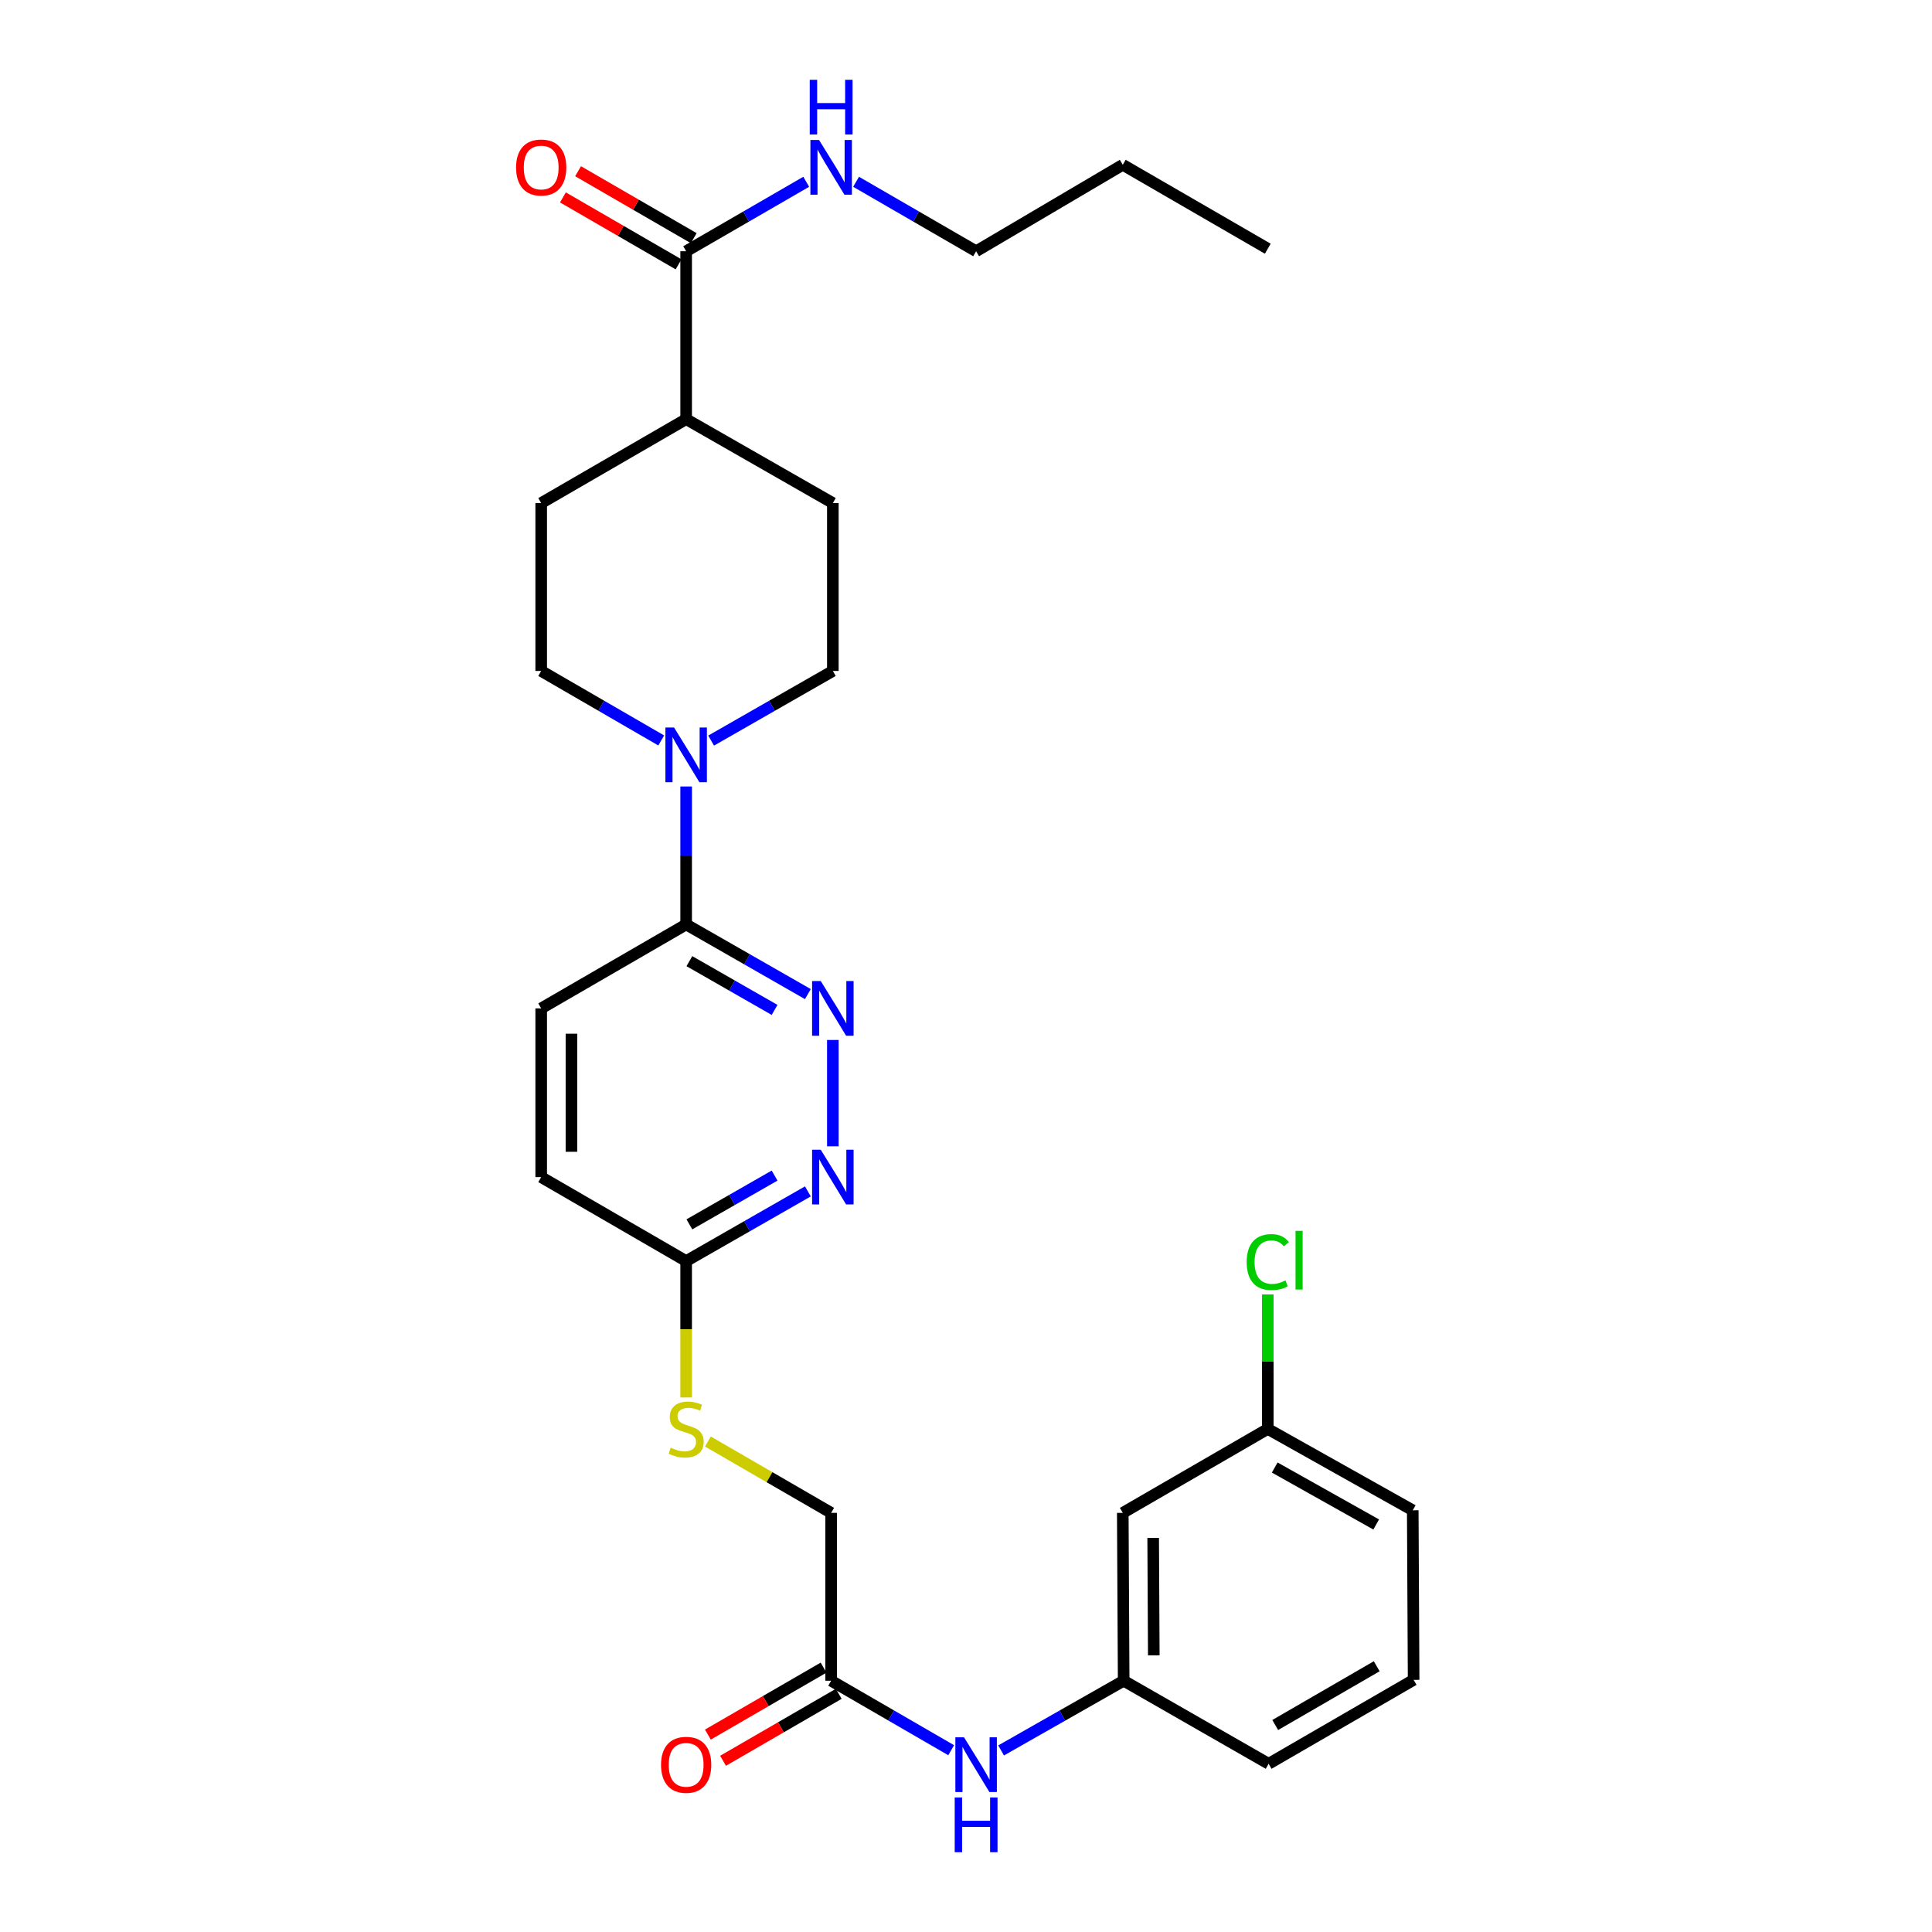 <?xml version='1.0' encoding='iso-8859-1'?>
<svg version='1.1' baseProfile='full'
              xmlns='http://www.w3.org/2000/svg'
                      xmlns:rdkit='http://www.rdkit.org/xml'
                      xmlns:xlink='http://www.w3.org/1999/xlink'
                  xml:space='preserve'
width='1000px' height='1000px' viewBox='0 0 1000 1000'>
<!-- END OF HEADER -->
<rect style='opacity:1.0;fill:#FFFFFF;stroke:none' width='1000' height='1000' x='0' y='0'> </rect>
<path class='bond-1' d='M 355.152,407.081 L 355.152,442.786' style='fill:none;fill-rule:evenodd;stroke:#0000FF;stroke-width:6px;stroke-linecap:butt;stroke-linejoin:miter;stroke-opacity:1' />
<path class='bond-1' d='M 355.152,442.786 L 355.152,478.49' style='fill:none;fill-rule:evenodd;stroke:#000000;stroke-width:6px;stroke-linecap:butt;stroke-linejoin:miter;stroke-opacity:1' />
<path class='bond-8' d='M 342.245,383.253 L 311.182,365.267' style='fill:none;fill-rule:evenodd;stroke:#0000FF;stroke-width:6px;stroke-linecap:butt;stroke-linejoin:miter;stroke-opacity:1' />
<path class='bond-8' d='M 311.182,365.267 L 280.12,347.281' style='fill:none;fill-rule:evenodd;stroke:#000000;stroke-width:6px;stroke-linecap:butt;stroke-linejoin:miter;stroke-opacity:1' />
<path class='bond-9' d='M 368.079,383.33 L 399.58,365.305' style='fill:none;fill-rule:evenodd;stroke:#0000FF;stroke-width:6px;stroke-linecap:butt;stroke-linejoin:miter;stroke-opacity:1' />
<path class='bond-9' d='M 399.58,365.305 L 431.081,347.281' style='fill:none;fill-rule:evenodd;stroke:#000000;stroke-width:6px;stroke-linecap:butt;stroke-linejoin:miter;stroke-opacity:1' />
<path class='bond-0' d='M 418.154,514.547 L 386.653,496.518' style='fill:none;fill-rule:evenodd;stroke:#0000FF;stroke-width:6px;stroke-linecap:butt;stroke-linejoin:miter;stroke-opacity:1' />
<path class='bond-0' d='M 386.653,496.518 L 355.152,478.49' style='fill:none;fill-rule:evenodd;stroke:#000000;stroke-width:6px;stroke-linecap:butt;stroke-linejoin:miter;stroke-opacity:1' />
<path class='bond-0' d='M 400.924,522.732 L 378.873,510.112' style='fill:none;fill-rule:evenodd;stroke:#0000FF;stroke-width:6px;stroke-linecap:butt;stroke-linejoin:miter;stroke-opacity:1' />
<path class='bond-0' d='M 378.873,510.112 L 356.823,497.492' style='fill:none;fill-rule:evenodd;stroke:#000000;stroke-width:6px;stroke-linecap:butt;stroke-linejoin:miter;stroke-opacity:1' />
<path class='bond-2' d='M 431.081,538.288 L 431.081,593.33' style='fill:none;fill-rule:evenodd;stroke:#0000FF;stroke-width:6px;stroke-linecap:butt;stroke-linejoin:miter;stroke-opacity:1' />
<path class='bond-14' d='M 355.152,478.49 L 280.12,521.945' style='fill:none;fill-rule:evenodd;stroke:#000000;stroke-width:6px;stroke-linecap:butt;stroke-linejoin:miter;stroke-opacity:1' />
<path class='bond-30' d='M 418.154,616.664 L 386.653,634.696' style='fill:none;fill-rule:evenodd;stroke:#0000FF;stroke-width:6px;stroke-linecap:butt;stroke-linejoin:miter;stroke-opacity:1' />
<path class='bond-30' d='M 386.653,634.696 L 355.152,652.728' style='fill:none;fill-rule:evenodd;stroke:#000000;stroke-width:6px;stroke-linecap:butt;stroke-linejoin:miter;stroke-opacity:1' />
<path class='bond-30' d='M 400.923,608.481 L 378.872,621.103' style='fill:none;fill-rule:evenodd;stroke:#0000FF;stroke-width:6px;stroke-linecap:butt;stroke-linejoin:miter;stroke-opacity:1' />
<path class='bond-30' d='M 378.872,621.103 L 356.822,633.725' style='fill:none;fill-rule:evenodd;stroke:#000000;stroke-width:6px;stroke-linecap:butt;stroke-linejoin:miter;stroke-opacity:1' />
<path class='bond-3' d='M 355.152,130.049 L 355.152,216.95' style='fill:none;fill-rule:evenodd;stroke:#000000;stroke-width:6px;stroke-linecap:butt;stroke-linejoin:miter;stroke-opacity:1' />
<path class='bond-12' d='M 359.075,123.271 L 329.143,105.946' style='fill:none;fill-rule:evenodd;stroke:#000000;stroke-width:6px;stroke-linecap:butt;stroke-linejoin:miter;stroke-opacity:1' />
<path class='bond-12' d='M 329.143,105.946 L 299.21,88.621' style='fill:none;fill-rule:evenodd;stroke:#FF0000;stroke-width:6px;stroke-linecap:butt;stroke-linejoin:miter;stroke-opacity:1' />
<path class='bond-12' d='M 351.229,136.827 L 321.297,119.502' style='fill:none;fill-rule:evenodd;stroke:#000000;stroke-width:6px;stroke-linecap:butt;stroke-linejoin:miter;stroke-opacity:1' />
<path class='bond-12' d='M 321.297,119.502 L 291.364,102.177' style='fill:none;fill-rule:evenodd;stroke:#FF0000;stroke-width:6px;stroke-linecap:butt;stroke-linejoin:miter;stroke-opacity:1' />
<path class='bond-18' d='M 355.152,130.049 L 386.224,112.069' style='fill:none;fill-rule:evenodd;stroke:#000000;stroke-width:6px;stroke-linecap:butt;stroke-linejoin:miter;stroke-opacity:1' />
<path class='bond-18' d='M 386.224,112.069 L 417.295,94.089' style='fill:none;fill-rule:evenodd;stroke:#0000FF;stroke-width:6px;stroke-linecap:butt;stroke-linejoin:miter;stroke-opacity:1' />
<path class='bond-4' d='M 430.202,869.942 L 430.202,783.058' style='fill:none;fill-rule:evenodd;stroke:#000000;stroke-width:6px;stroke-linecap:butt;stroke-linejoin:miter;stroke-opacity:1' />
<path class='bond-6' d='M 430.202,869.942 L 461.265,887.925' style='fill:none;fill-rule:evenodd;stroke:#000000;stroke-width:6px;stroke-linecap:butt;stroke-linejoin:miter;stroke-opacity:1' />
<path class='bond-6' d='M 461.265,887.925 L 492.328,905.908' style='fill:none;fill-rule:evenodd;stroke:#0000FF;stroke-width:6px;stroke-linecap:butt;stroke-linejoin:miter;stroke-opacity:1' />
<path class='bond-15' d='M 426.28,863.165 L 396.338,880.494' style='fill:none;fill-rule:evenodd;stroke:#000000;stroke-width:6px;stroke-linecap:butt;stroke-linejoin:miter;stroke-opacity:1' />
<path class='bond-15' d='M 396.338,880.494 L 366.397,897.823' style='fill:none;fill-rule:evenodd;stroke:#FF0000;stroke-width:6px;stroke-linecap:butt;stroke-linejoin:miter;stroke-opacity:1' />
<path class='bond-15' d='M 434.125,876.72 L 404.184,894.05' style='fill:none;fill-rule:evenodd;stroke:#000000;stroke-width:6px;stroke-linecap:butt;stroke-linejoin:miter;stroke-opacity:1' />
<path class='bond-15' d='M 404.184,894.05 L 374.243,911.379' style='fill:none;fill-rule:evenodd;stroke:#FF0000;stroke-width:6px;stroke-linecap:butt;stroke-linejoin:miter;stroke-opacity:1' />
<path class='bond-5' d='M 355.152,652.728 L 280.12,609.264' style='fill:none;fill-rule:evenodd;stroke:#000000;stroke-width:6px;stroke-linecap:butt;stroke-linejoin:miter;stroke-opacity:1' />
<path class='bond-10' d='M 355.152,652.728 L 355.152,688.024' style='fill:none;fill-rule:evenodd;stroke:#000000;stroke-width:6px;stroke-linecap:butt;stroke-linejoin:miter;stroke-opacity:1' />
<path class='bond-10' d='M 355.152,688.024 L 355.152,723.32' style='fill:none;fill-rule:evenodd;stroke:#CCCC00;stroke-width:6px;stroke-linecap:butt;stroke-linejoin:miter;stroke-opacity:1' />
<path class='bond-11' d='M 518.172,906.022 L 549.89,887.982' style='fill:none;fill-rule:evenodd;stroke:#0000FF;stroke-width:6px;stroke-linecap:butt;stroke-linejoin:miter;stroke-opacity:1' />
<path class='bond-11' d='M 549.89,887.982 L 581.608,869.942' style='fill:none;fill-rule:evenodd;stroke:#000000;stroke-width:6px;stroke-linecap:butt;stroke-linejoin:miter;stroke-opacity:1' />
<path class='bond-7' d='M 355.152,216.95 L 431.081,260.397' style='fill:none;fill-rule:evenodd;stroke:#000000;stroke-width:6px;stroke-linecap:butt;stroke-linejoin:miter;stroke-opacity:1' />
<path class='bond-29' d='M 355.152,216.95 L 280.12,260.397' style='fill:none;fill-rule:evenodd;stroke:#000000;stroke-width:6px;stroke-linecap:butt;stroke-linejoin:miter;stroke-opacity:1' />
<path class='bond-17' d='M 280.12,347.281 L 280.12,260.397' style='fill:none;fill-rule:evenodd;stroke:#000000;stroke-width:6px;stroke-linecap:butt;stroke-linejoin:miter;stroke-opacity:1' />
<path class='bond-16' d='M 431.081,347.281 L 431.081,260.397' style='fill:none;fill-rule:evenodd;stroke:#000000;stroke-width:6px;stroke-linecap:butt;stroke-linejoin:miter;stroke-opacity:1' />
<path class='bond-19' d='M 366.4,746.123 L 398.301,764.591' style='fill:none;fill-rule:evenodd;stroke:#CCCC00;stroke-width:6px;stroke-linecap:butt;stroke-linejoin:miter;stroke-opacity:1' />
<path class='bond-19' d='M 398.301,764.591 L 430.202,783.058' style='fill:none;fill-rule:evenodd;stroke:#000000;stroke-width:6px;stroke-linecap:butt;stroke-linejoin:miter;stroke-opacity:1' />
<path class='bond-13' d='M 581.608,869.942 L 581.147,783.058' style='fill:none;fill-rule:evenodd;stroke:#000000;stroke-width:6px;stroke-linecap:butt;stroke-linejoin:miter;stroke-opacity:1' />
<path class='bond-13' d='M 597.201,856.827 L 596.878,796.008' style='fill:none;fill-rule:evenodd;stroke:#000000;stroke-width:6px;stroke-linecap:butt;stroke-linejoin:miter;stroke-opacity:1' />
<path class='bond-24' d='M 581.608,869.942 L 656.641,912.936' style='fill:none;fill-rule:evenodd;stroke:#000000;stroke-width:6px;stroke-linecap:butt;stroke-linejoin:miter;stroke-opacity:1' />
<path class='bond-21' d='M 581.147,783.058 L 656.205,739.612' style='fill:none;fill-rule:evenodd;stroke:#000000;stroke-width:6px;stroke-linecap:butt;stroke-linejoin:miter;stroke-opacity:1' />
<path class='bond-20' d='M 280.12,521.945 L 280.12,609.264' style='fill:none;fill-rule:evenodd;stroke:#000000;stroke-width:6px;stroke-linecap:butt;stroke-linejoin:miter;stroke-opacity:1' />
<path class='bond-20' d='M 295.782,535.043 L 295.782,596.166' style='fill:none;fill-rule:evenodd;stroke:#000000;stroke-width:6px;stroke-linecap:butt;stroke-linejoin:miter;stroke-opacity:1' />
<path class='bond-25' d='M 443.11,94.091 L 474.172,112.07' style='fill:none;fill-rule:evenodd;stroke:#0000FF;stroke-width:6px;stroke-linecap:butt;stroke-linejoin:miter;stroke-opacity:1' />
<path class='bond-25' d='M 474.172,112.07 L 505.235,130.049' style='fill:none;fill-rule:evenodd;stroke:#000000;stroke-width:6px;stroke-linecap:butt;stroke-linejoin:miter;stroke-opacity:1' />
<path class='bond-22' d='M 656.205,739.612 L 656.205,704.805' style='fill:none;fill-rule:evenodd;stroke:#000000;stroke-width:6px;stroke-linecap:butt;stroke-linejoin:miter;stroke-opacity:1' />
<path class='bond-22' d='M 656.205,704.805 L 656.205,669.999' style='fill:none;fill-rule:evenodd;stroke:#00CC00;stroke-width:6px;stroke-linecap:butt;stroke-linejoin:miter;stroke-opacity:1' />
<path class='bond-31' d='M 656.205,739.612 L 731.238,781.727' style='fill:none;fill-rule:evenodd;stroke:#000000;stroke-width:6px;stroke-linecap:butt;stroke-linejoin:miter;stroke-opacity:1' />
<path class='bond-31' d='M 659.794,759.588 L 712.317,789.068' style='fill:none;fill-rule:evenodd;stroke:#000000;stroke-width:6px;stroke-linecap:butt;stroke-linejoin:miter;stroke-opacity:1' />
<path class='bond-23' d='M 731.691,869.49 L 656.641,912.936' style='fill:none;fill-rule:evenodd;stroke:#000000;stroke-width:6px;stroke-linecap:butt;stroke-linejoin:miter;stroke-opacity:1' />
<path class='bond-23' d='M 712.586,862.452 L 660.051,892.864' style='fill:none;fill-rule:evenodd;stroke:#000000;stroke-width:6px;stroke-linecap:butt;stroke-linejoin:miter;stroke-opacity:1' />
<path class='bond-26' d='M 731.691,869.49 L 731.238,781.727' style='fill:none;fill-rule:evenodd;stroke:#000000;stroke-width:6px;stroke-linecap:butt;stroke-linejoin:miter;stroke-opacity:1' />
<path class='bond-27' d='M 505.235,130.049 L 581.147,85.297' style='fill:none;fill-rule:evenodd;stroke:#000000;stroke-width:6px;stroke-linecap:butt;stroke-linejoin:miter;stroke-opacity:1' />
<path class='bond-28' d='M 581.147,85.297 L 656.205,128.735' style='fill:none;fill-rule:evenodd;stroke:#000000;stroke-width:6px;stroke-linecap:butt;stroke-linejoin:miter;stroke-opacity:1' />
<path  class='atom-0' d='M 348.892 376.567
L 358.172 391.567
Q 359.092 393.047, 360.572 395.727
Q 362.052 398.407, 362.132 398.567
L 362.132 376.567
L 365.892 376.567
L 365.892 404.887
L 362.012 404.887
L 352.052 388.487
Q 350.892 386.567, 349.652 384.367
Q 348.452 382.167, 348.092 381.487
L 348.092 404.887
L 344.412 404.887
L 344.412 376.567
L 348.892 376.567
' fill='#0000FF'/>
<path  class='atom-1' d='M 424.821 507.785
L 434.101 522.785
Q 435.021 524.265, 436.501 526.945
Q 437.981 529.625, 438.061 529.785
L 438.061 507.785
L 441.821 507.785
L 441.821 536.105
L 437.941 536.105
L 427.981 519.705
Q 426.821 517.785, 425.581 515.585
Q 424.381 513.385, 424.021 512.705
L 424.021 536.105
L 420.341 536.105
L 420.341 507.785
L 424.821 507.785
' fill='#0000FF'/>
<path  class='atom-3' d='M 424.821 595.104
L 434.101 610.104
Q 435.021 611.584, 436.501 614.264
Q 437.981 616.944, 438.061 617.104
L 438.061 595.104
L 441.821 595.104
L 441.821 623.424
L 437.941 623.424
L 427.981 607.024
Q 426.821 605.104, 425.581 602.904
Q 424.381 600.704, 424.021 600.024
L 424.021 623.424
L 420.341 623.424
L 420.341 595.104
L 424.821 595.104
' fill='#0000FF'/>
<path  class='atom-7' d='M 498.975 899.22
L 508.255 914.22
Q 509.175 915.7, 510.655 918.38
Q 512.135 921.06, 512.215 921.22
L 512.215 899.22
L 515.975 899.22
L 515.975 927.54
L 512.095 927.54
L 502.135 911.14
Q 500.975 909.22, 499.735 907.02
Q 498.535 904.82, 498.175 904.14
L 498.175 927.54
L 494.495 927.54
L 494.495 899.22
L 498.975 899.22
' fill='#0000FF'/>
<path  class='atom-7' d='M 494.155 930.372
L 497.995 930.372
L 497.995 942.412
L 512.475 942.412
L 512.475 930.372
L 516.315 930.372
L 516.315 958.692
L 512.475 958.692
L 512.475 945.612
L 497.995 945.612
L 497.995 958.692
L 494.155 958.692
L 494.155 930.372
' fill='#0000FF'/>
<path  class='atom-11' d='M 347.152 749.332
Q 347.472 749.452, 348.792 750.012
Q 350.112 750.572, 351.552 750.932
Q 353.032 751.252, 354.472 751.252
Q 357.152 751.252, 358.712 749.972
Q 360.272 748.652, 360.272 746.372
Q 360.272 744.812, 359.472 743.852
Q 358.712 742.892, 357.512 742.372
Q 356.312 741.852, 354.312 741.252
Q 351.792 740.492, 350.272 739.772
Q 348.792 739.052, 347.712 737.532
Q 346.672 736.012, 346.672 733.452
Q 346.672 729.892, 349.072 727.692
Q 351.512 725.492, 356.312 725.492
Q 359.592 725.492, 363.312 727.052
L 362.392 730.132
Q 358.992 728.732, 356.432 728.732
Q 353.672 728.732, 352.152 729.892
Q 350.632 731.012, 350.672 732.972
Q 350.672 734.492, 351.432 735.412
Q 352.232 736.332, 353.352 736.852
Q 354.512 737.372, 356.432 737.972
Q 358.992 738.772, 360.512 739.572
Q 362.032 740.372, 363.112 742.012
Q 364.232 743.612, 364.232 746.372
Q 364.232 750.292, 361.592 752.412
Q 358.992 754.492, 354.632 754.492
Q 352.112 754.492, 350.192 753.932
Q 348.312 753.412, 346.072 752.492
L 347.152 749.332
' fill='#CCCC00'/>
<path  class='atom-13' d='M 267.12 86.7
Q 267.12 79.9, 270.48 76.1
Q 273.84 72.3, 280.12 72.3
Q 286.4 72.3, 289.76 76.1
Q 293.12 79.9, 293.12 86.7
Q 293.12 93.58, 289.72 97.5
Q 286.32 101.38, 280.12 101.38
Q 273.88 101.38, 270.48 97.5
Q 267.12 93.62, 267.12 86.7
M 280.12 98.18
Q 284.44 98.18, 286.76 95.3
Q 289.12 92.38, 289.12 86.7
Q 289.12 81.14, 286.76 78.34
Q 284.44 75.5, 280.12 75.5
Q 275.8 75.5, 273.44 78.3
Q 271.12 81.1, 271.12 86.7
Q 271.12 92.42, 273.44 95.3
Q 275.8 98.18, 280.12 98.18
' fill='#FF0000'/>
<path  class='atom-16' d='M 342.152 913.46
Q 342.152 906.66, 345.512 902.86
Q 348.872 899.06, 355.152 899.06
Q 361.432 899.06, 364.792 902.86
Q 368.152 906.66, 368.152 913.46
Q 368.152 920.34, 364.752 924.26
Q 361.352 928.14, 355.152 928.14
Q 348.912 928.14, 345.512 924.26
Q 342.152 920.38, 342.152 913.46
M 355.152 924.94
Q 359.472 924.94, 361.792 922.06
Q 364.152 919.14, 364.152 913.46
Q 364.152 907.9, 361.792 905.1
Q 359.472 902.26, 355.152 902.26
Q 350.832 902.26, 348.472 905.06
Q 346.152 907.86, 346.152 913.46
Q 346.152 919.18, 348.472 922.06
Q 350.832 924.94, 355.152 924.94
' fill='#FF0000'/>
<path  class='atom-19' d='M 423.942 72.46
L 433.222 87.46
Q 434.142 88.94, 435.622 91.62
Q 437.102 94.3, 437.182 94.46
L 437.182 72.46
L 440.942 72.46
L 440.942 100.78
L 437.062 100.78
L 427.102 84.38
Q 425.942 82.46, 424.702 80.26
Q 423.502 78.06, 423.142 77.38
L 423.142 100.78
L 419.462 100.78
L 419.462 72.46
L 423.942 72.46
' fill='#0000FF'/>
<path  class='atom-19' d='M 419.122 41.308
L 422.962 41.308
L 422.962 53.348
L 437.442 53.348
L 437.442 41.308
L 441.282 41.308
L 441.282 69.628
L 437.442 69.628
L 437.442 56.548
L 422.962 56.548
L 422.962 69.628
L 419.122 69.628
L 419.122 41.308
' fill='#0000FF'/>
<path  class='atom-23' d='M 645.285 653.256
Q 645.285 646.216, 648.565 642.536
Q 651.885 638.816, 658.165 638.816
Q 664.005 638.816, 667.125 642.936
L 664.485 645.096
Q 662.205 642.096, 658.165 642.096
Q 653.885 642.096, 651.605 644.976
Q 649.365 647.816, 649.365 653.256
Q 649.365 658.856, 651.685 661.736
Q 654.045 664.616, 658.605 664.616
Q 661.725 664.616, 665.365 662.736
L 666.485 665.736
Q 665.005 666.696, 662.765 667.256
Q 660.525 667.816, 658.045 667.816
Q 651.885 667.816, 648.565 664.056
Q 645.285 660.296, 645.285 653.256
' fill='#00CC00'/>
<path  class='atom-23' d='M 670.565 637.096
L 674.245 637.096
L 674.245 667.456
L 670.565 667.456
L 670.565 637.096
' fill='#00CC00'/>
</svg>
